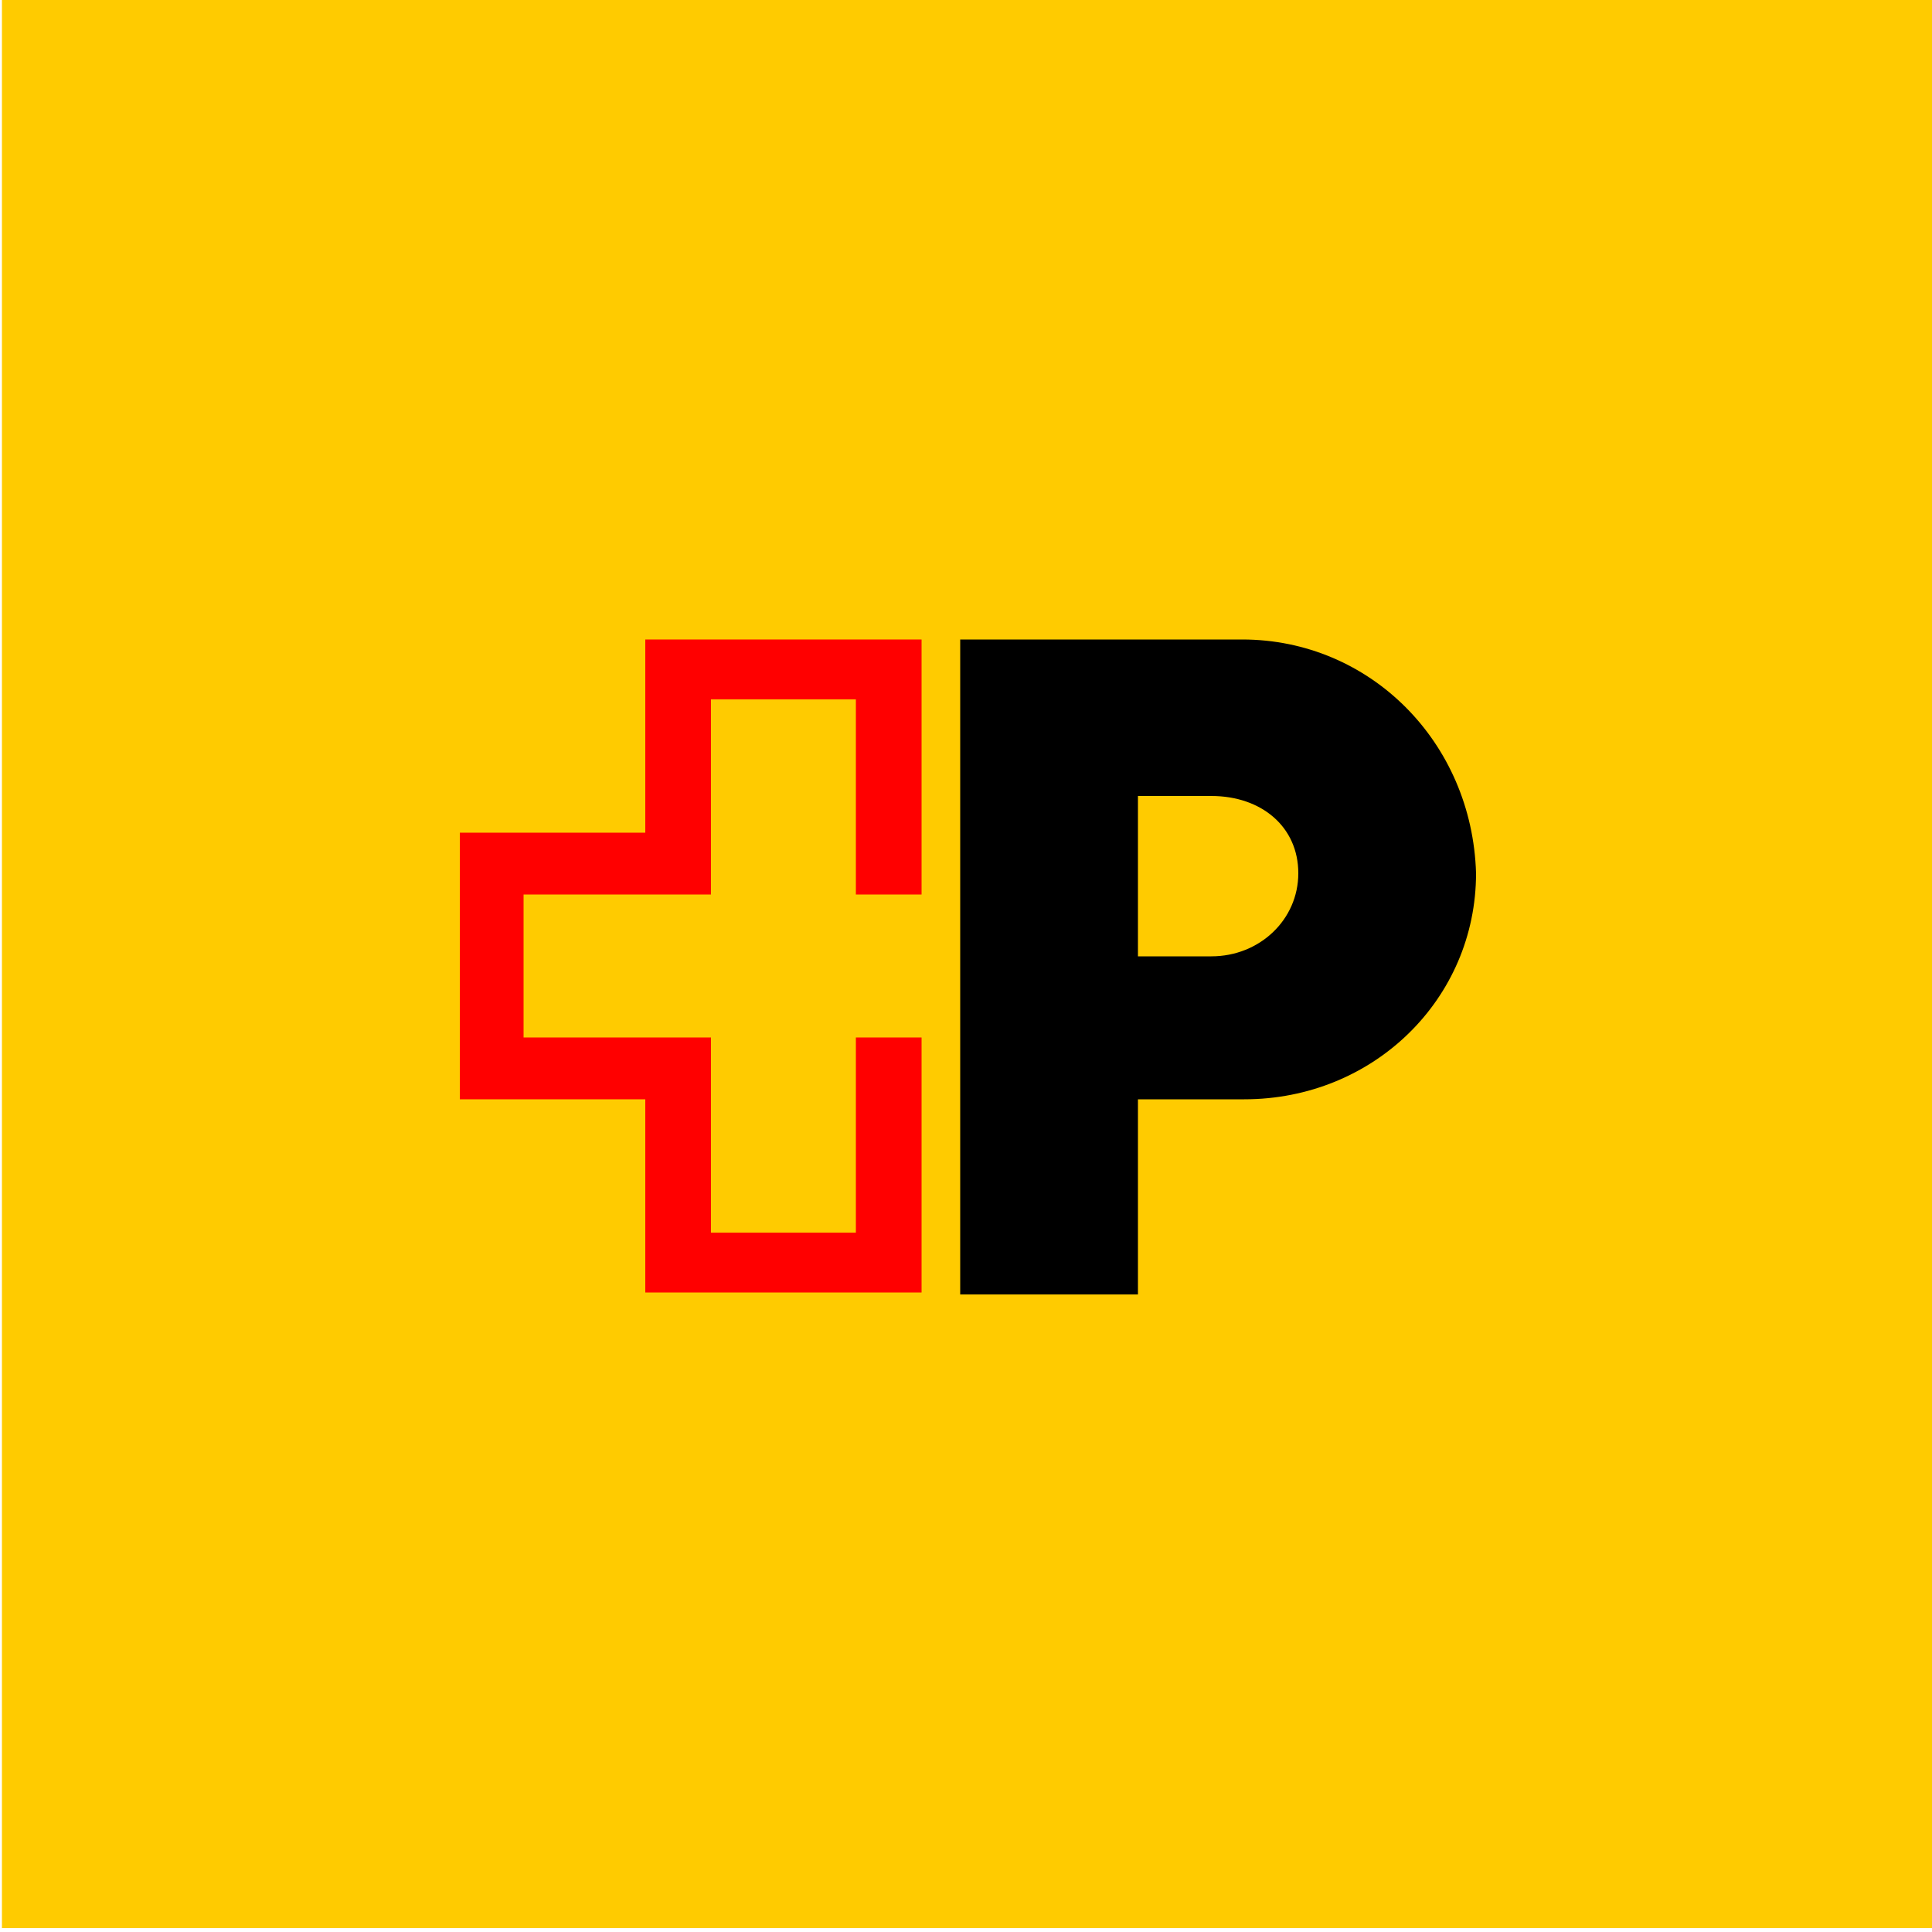 <?xml version="1.0" encoding="utf-8"?>
<!-- Generator: Adobe Illustrator 27.9.0, SVG Export Plug-In . SVG Version: 6.00 Build 0)  -->
<svg version="1.1" id="Ebene_1" xmlns="http://www.w3.org/2000/svg" xmlns:xlink="http://www.w3.org/1999/xlink" x="0px" y="0px"
	 viewBox="0 0 100 100" style="enable-background:new 0 0 100 100;" xml:space="preserve">
<style type="text/css">
	.st0{fill:#FFCB00;}
	.st1{fill:#FF0000;}
</style>
<g id="Druck_Versandarten">
	<rect x="0.1" y="-0.2" class="st0" width="100" height="100"/>
	<g id="Logo">
		<polygon class="st1" points="47.7,46.3 47.7,33.1 33.4,33.1 33.4,43.1 23.8,43.1 23.8,56.9 33.4,56.9 33.4,66.9 47.7,66.9 
			47.7,53.7 44.3,53.7 44.3,63.8 36.8,63.8 36.8,53.7 27.1,53.7 27.1,46.3 36.8,46.3 36.8,36.2 44.3,36.2 44.3,46.3 		"/>
		<path d="M67.2,45.2c0,2.4-2,4.3-4.5,4.3h-3.8v-8.3h3.8C65.3,41.2,67.2,42.8,67.2,45.2z M64.3,33.1H49.7V67h9.2V56.9h5.5
			c6.7,0,12-5.2,12-11.7C76.2,38.4,70.9,33.1,64.3,33.1z"/>
	</g>
</g>
</svg>
